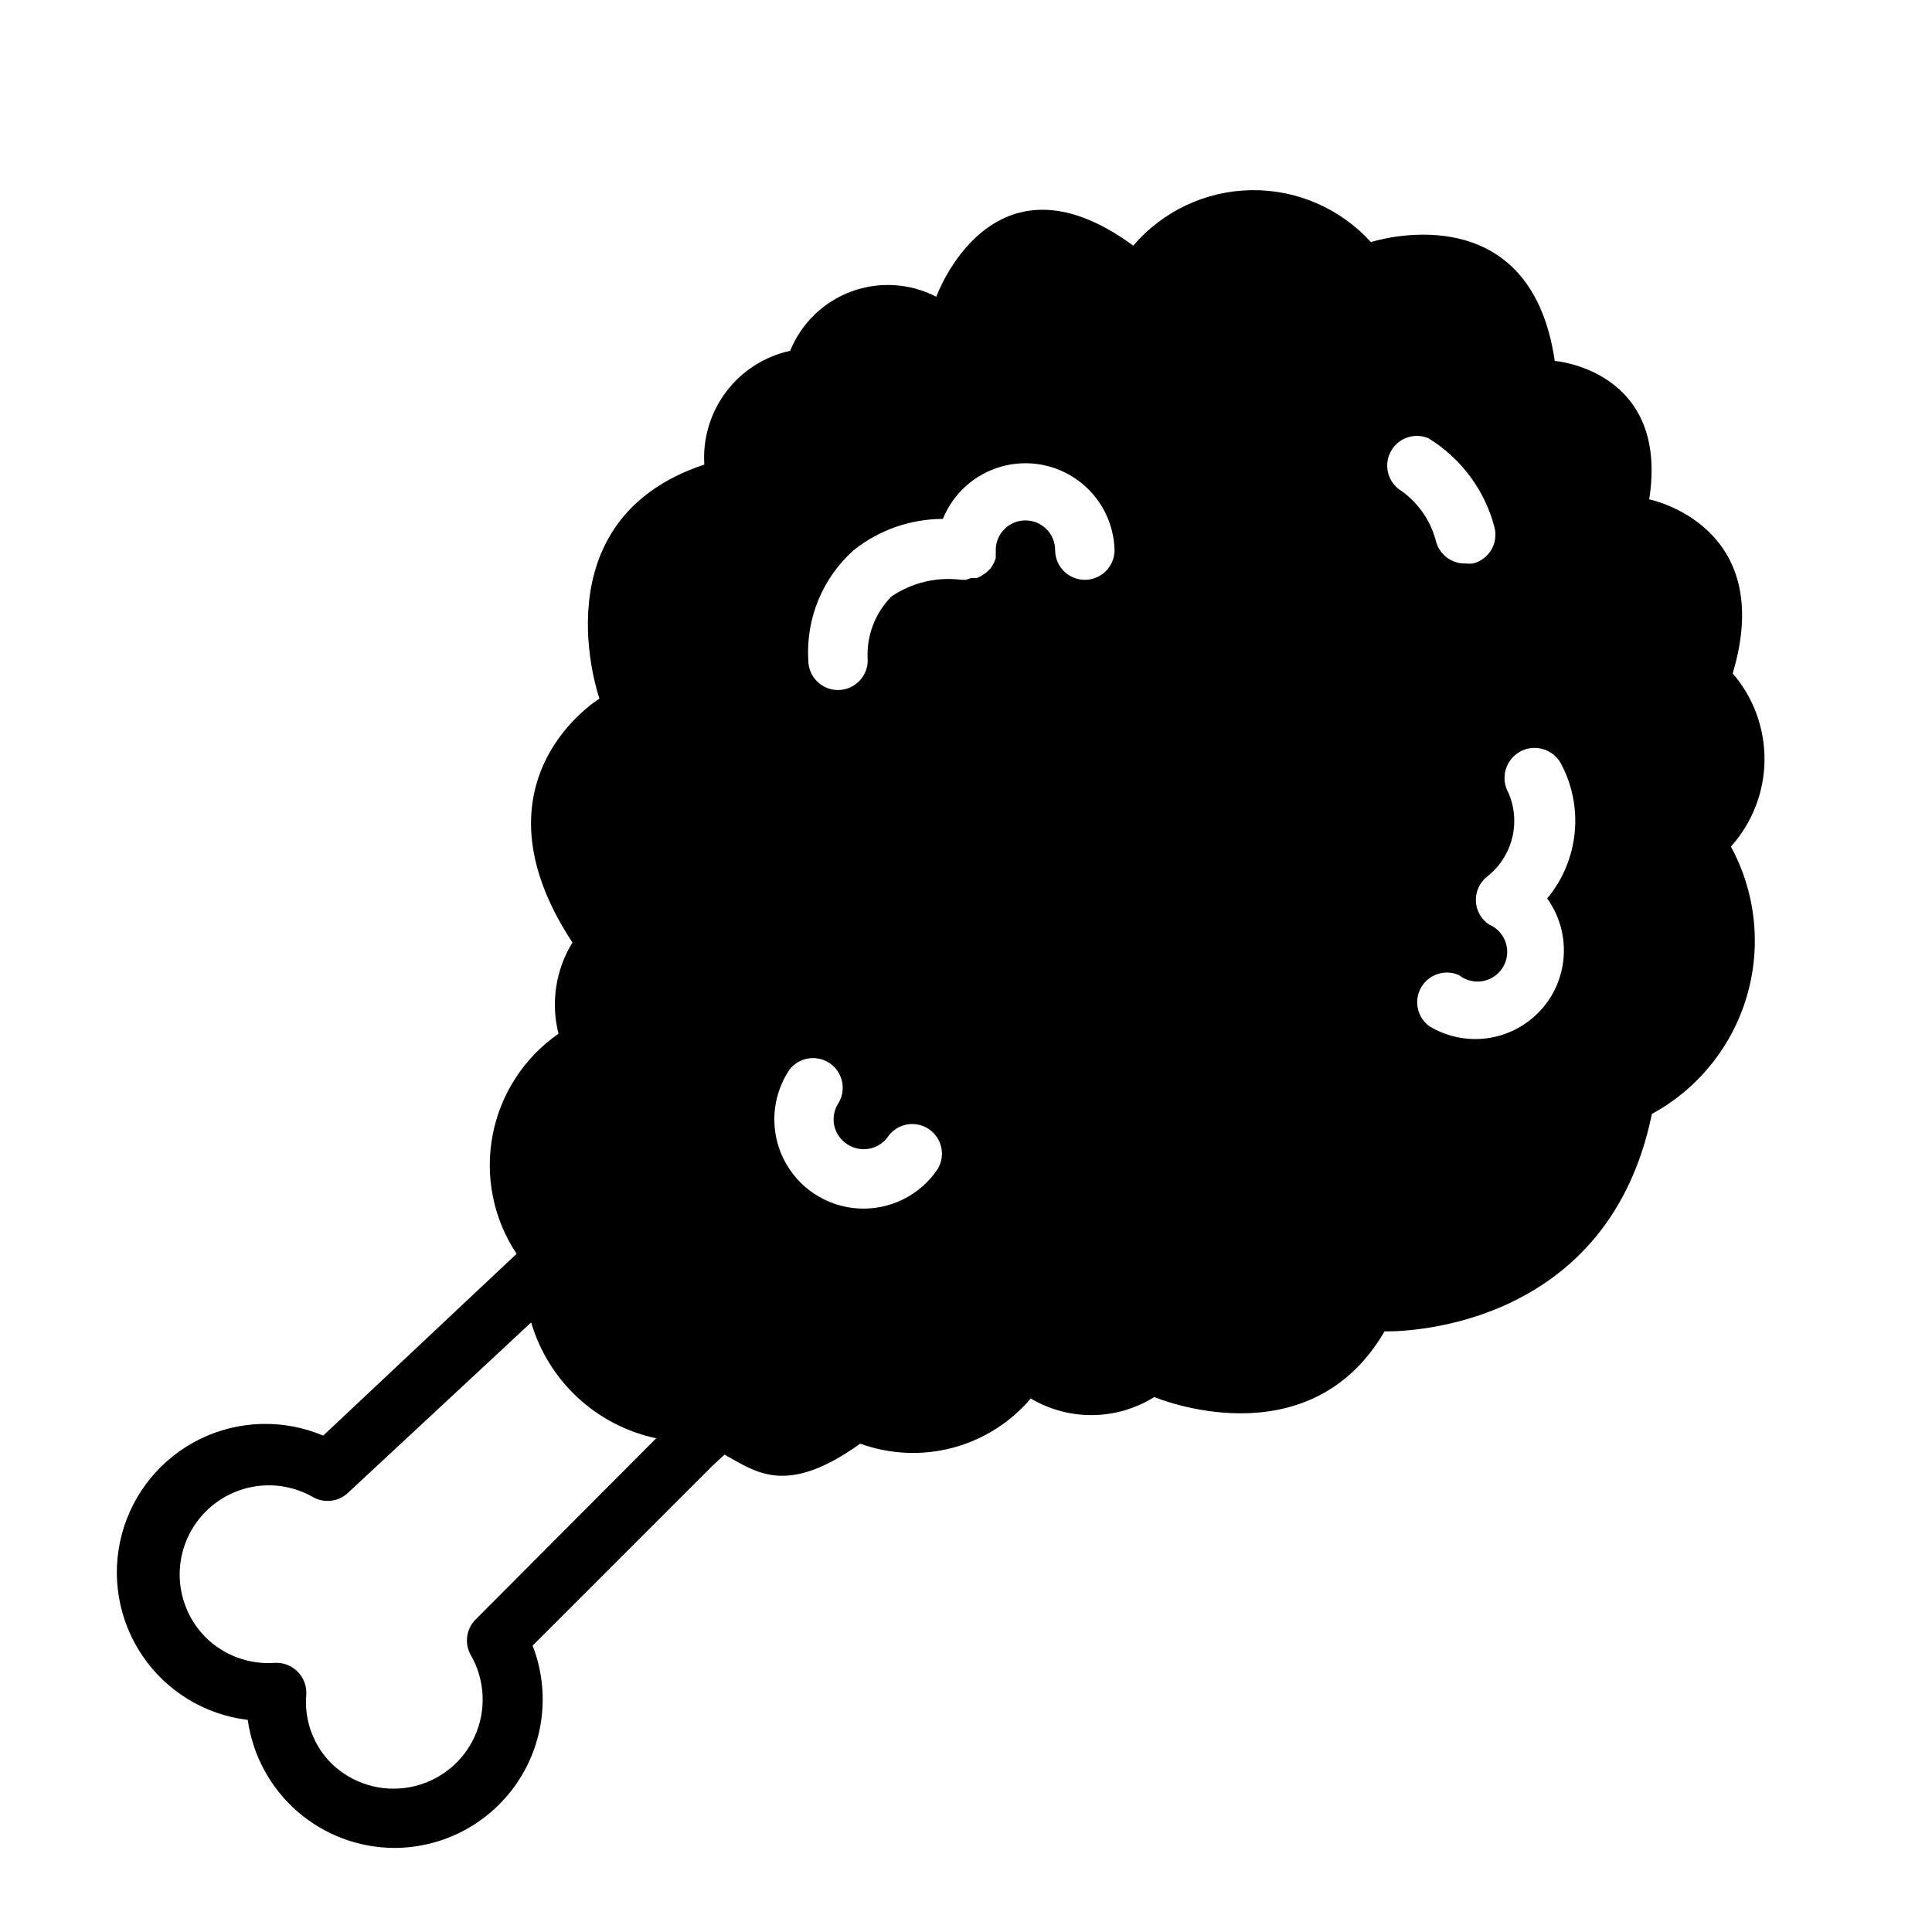 <?xml version="1.0" encoding="UTF-8"?>
<!-- Uploaded to: ICON Repo, www.svgrepo.com, Generator: ICON Repo Mixer Tools -->
<svg fill="#000000" width="800px" height="800px" version="1.1" viewBox="144 144 512 512" xmlns="http://www.w3.org/2000/svg">
 <path d="m603.18 322.46c11.809-39.359-22.121-46.129-22.121-46.129 5.352-34.32-25.031-36.684-25.031-36.684-6.613-45.266-48.727-31.488-48.727-31.488l-0.004-0.004c-8.098-8.926-19.648-13.938-31.699-13.758-12.055 0.184-23.445 5.539-31.277 14.703-37.469-27.551-52.191 13.539-52.191 13.539-6.981-3.606-15.156-4.109-22.527-1.383-7.367 2.727-13.25 8.43-16.203 15.711-6.769 1.473-12.789 5.324-16.961 10.859-4.176 5.531-6.231 12.375-5.789 19.289-44.477 14.801-27.785 62.031-27.785 62.031s-35.504 21.57-7.164 64.629v0.004c-4.438 7.227-5.773 15.941-3.699 24.164-9.113 6.34-15.379 15.996-17.457 26.902-2.074 10.906 0.207 22.188 6.356 31.43l-51.246 48.176v0.004c-10.5-4.441-22.41-4.109-32.648 0.906-10.238 5.019-17.797 14.227-20.723 25.246-2.926 11.02-0.93 22.77 5.473 32.203s16.582 15.625 27.902 16.977c1.309 9.391 5.965 17.996 13.109 24.227 7.144 6.234 16.297 9.68 25.777 9.703 12.977-0.027 25.105-6.449 32.422-17.164 7.316-10.715 8.883-24.348 4.184-36.445l47.625-47.625 3.227-2.992c8.344 4.566 16.297 11.18 35.977-2.914v0.004c7.856 2.856 16.395 3.238 24.469 1.098 8.078-2.137 15.309-6.695 20.719-13.066 4.969 2.945 10.652 4.469 16.43 4.398 5.773-0.07 11.422-1.727 16.316-4.789 0 0 40.777 17.32 61.008-17.398 0 0 58.648 1.969 70.848-57.625v0.004c12.168-6.625 21.207-17.809 25.133-31.094s2.418-27.582-4.191-39.758c5.648-6.281 8.816-14.406 8.902-22.855 0.086-8.449-2.91-16.641-8.43-23.035zm-333.14 250.72c-2.547 2.551-3.035 6.508-1.18 9.602 3.758 6.648 4.066 14.703 0.832 21.625-3.231 6.918-9.613 11.844-17.121 13.223-7.512 1.383-15.227-0.953-20.711-6.269-4.824-4.797-7.273-11.484-6.691-18.266 0.145-2.254-0.688-4.461-2.281-6.059-1.586-1.625-3.797-2.488-6.062-2.363-6.805 0.5-13.492-1.969-18.34-6.769-4.398-4.426-6.871-10.41-6.871-16.648 0-6.238 2.473-12.227 6.871-16.648 3.641-3.668 8.387-6.039 13.504-6.75 5.117-0.711 10.328 0.277 14.832 2.812 3.008 1.773 6.816 1.355 9.371-1.023l48.57-45.188c2.238 7.633 6.504 14.516 12.336 19.922 5.836 5.402 13.023 9.129 20.805 10.781zm122.49-119.42c-4.684 7.031-12.762 11.027-21.191 10.488-8.43-0.539-15.93-5.535-19.68-13.105-3.746-7.57-3.172-16.566 1.512-23.598 2.512-3.34 7.195-4.133 10.668-1.812 3.473 2.324 4.527 6.953 2.398 10.551-1.16 1.734-1.586 3.856-1.18 5.902 0.43 2.078 1.676 3.894 3.465 5.039 1.742 1.164 3.875 1.586 5.93 1.172 2.051-0.414 3.856-1.629 5.012-3.375 2.512-3.34 7.191-4.137 10.668-1.812 3.473 2.32 4.523 6.953 2.398 10.551zm38.969-156.1c-4.348 0-7.875-3.527-7.875-7.875 0-4.348-3.523-7.871-7.871-7.871-4.348 0-7.871 3.523-7.871 7.871 0.035 0.211 0.035 0.422 0 0.633v0.551 0.945-0.004c-0.141 0.527-0.355 1.027-0.629 1.496-0.207 0.41-0.445 0.805-0.711 1.184l-1.102 1.102-1.18 0.789v-0.004c-0.43 0.312-0.91 0.555-1.418 0.711h-1.496l-1.336 0.473h-1.184c-6.523-0.852-13.129 0.715-18.578 4.406-4.426 4.477-6.719 10.641-6.297 16.926 0 2.086-0.828 4.09-2.305 5.566-1.477 1.477-3.481 2.305-5.566 2.305-4.348 0-7.871-3.523-7.871-7.871-0.668-11.066 3.769-21.828 12.043-29.207 6.715-5.34 15.035-8.254 23.617-8.266 2.734-6.762 8.445-11.879 15.465-13.863 7.019-1.988 14.562-0.617 20.434 3.711 5.875 4.328 9.418 11.125 9.602 18.418 0 2.09-0.832 4.09-2.305 5.566-1.477 1.477-3.481 2.309-5.566 2.309zm83.129-24.09h-0.004c-3.082-2.434-3.906-6.766-1.922-10.156s6.164-4.801 9.797-3.305c8.684 5.305 14.977 13.77 17.555 23.617 0.523 2.023 0.223 4.176-0.84 5.977-1.066 1.801-2.801 3.106-4.828 3.625-0.656 0.078-1.316 0.078-1.969 0-3.684 0.117-6.953-2.336-7.871-5.902-1.469-5.691-5.004-10.633-9.922-13.855zm39.359 108.48c2.684 3.723 4.227 8.148 4.434 12.734 0.211 4.586-0.922 9.133-3.254 13.086-3.207 5.371-8.418 9.25-14.484 10.785-1.879 0.469-3.809 0.707-5.746 0.707-4.273-0.012-8.465-1.18-12.125-3.383-3.262-2.375-4.203-6.836-2.176-10.324 2.031-3.492 6.371-4.879 10.051-3.219 1.785 1.41 4.098 1.977 6.336 1.555 2.234-0.426 4.18-1.797 5.328-3.762 1.152-1.965 1.395-4.332 0.664-6.492-0.727-2.156-2.352-3.894-4.457-4.762-2.051-1.398-3.32-3.68-3.43-6.16-0.109-2.477 0.957-4.863 2.879-6.434 3.297-2.547 5.652-6.117 6.695-10.152 1.039-4.035 0.707-8.301-0.949-12.125-1.043-1.84-1.316-4.016-0.754-6.051 0.559-2.039 1.906-3.769 3.746-4.812 3.824-2.176 8.688-0.836 10.863 2.992 3.043 5.641 4.332 12.066 3.699 18.449-0.629 6.379-3.152 12.43-7.242 17.367z"/>
</svg>